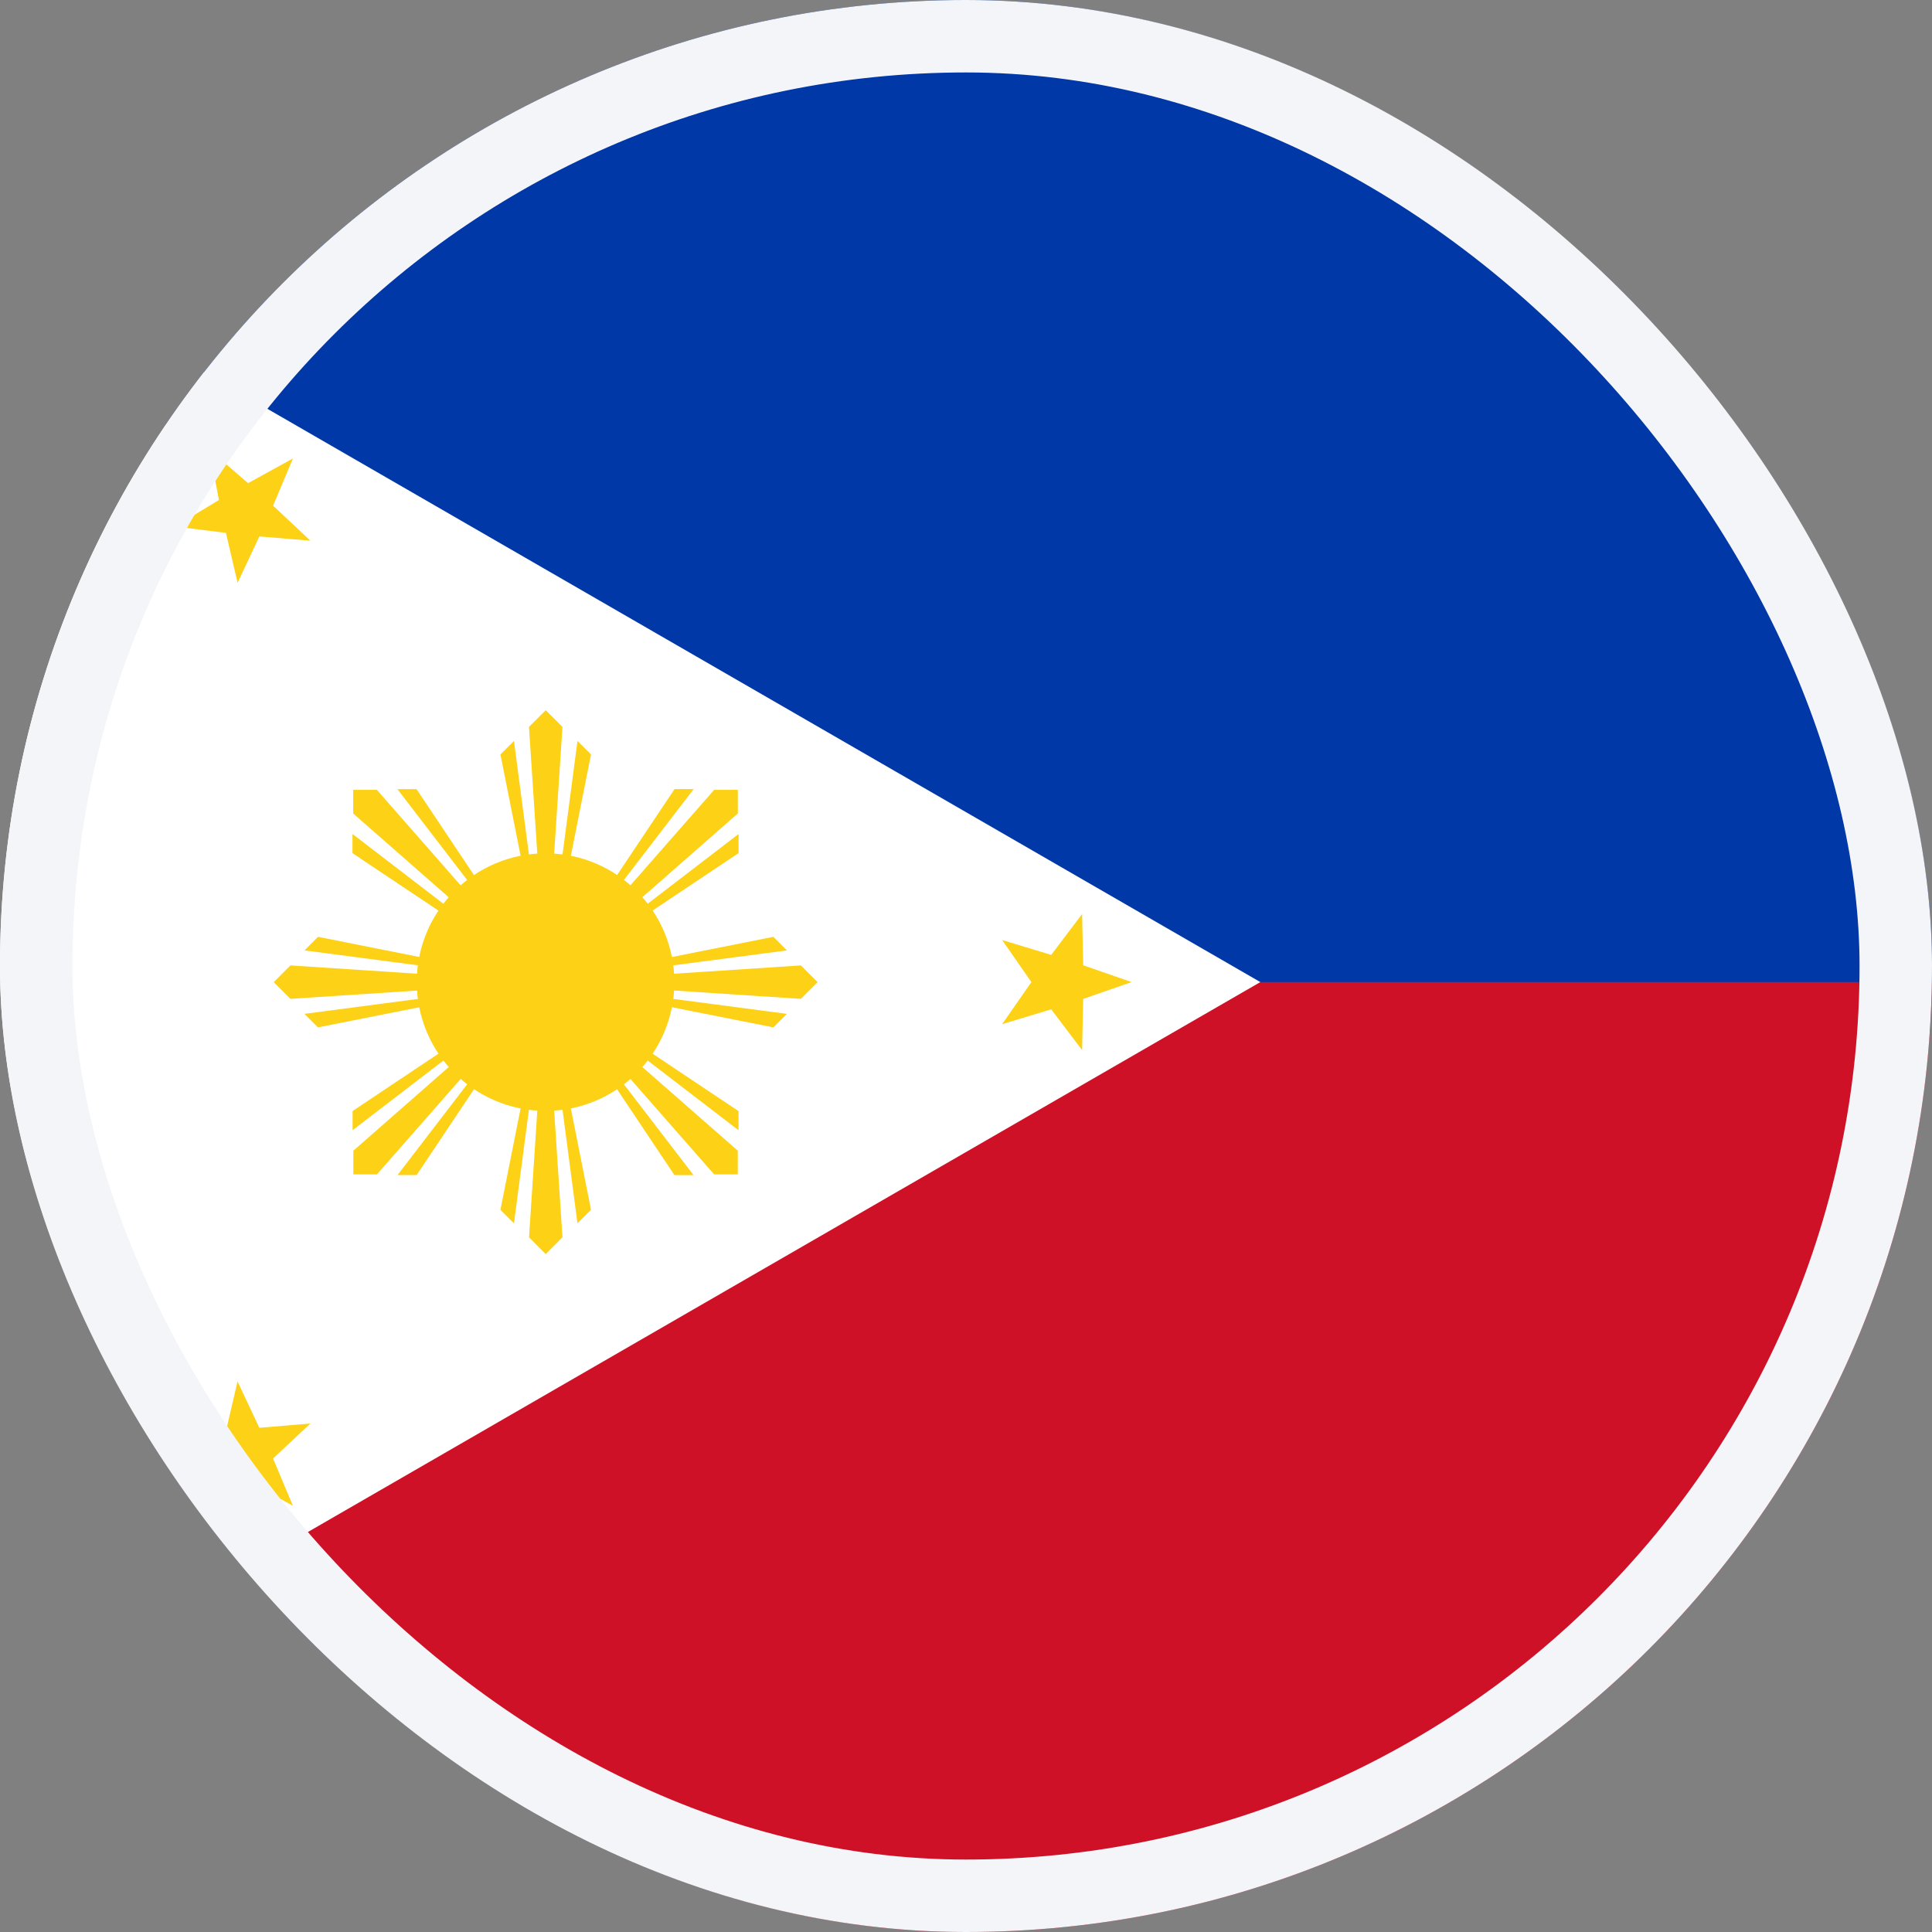 <svg width="40" height="40" viewBox="0 0 40 40" fill="none" xmlns="http://www.w3.org/2000/svg">
<rect x="0" y="0" width="40" height="40" fill="#808080" stroke="none"/>
<g clip-path="url(#clip0_32220_18643)">
<path d="M3 7L6 -27L46 -4.5L43 20.333L9.222 33.37L3 7Z" fill="#0038A8"/>
<path d="M9.222 20.333H43V65L-8.5 47.5L3 33.667L9.222 20.333Z" fill="#CE1126"/>
<path d="M26.094 20.333L3 33.667L0 64L-17 3.5L3 -19.5V7L26.094 20.333Z" fill="white"/>
<path d="M11.296 23C12.768 23 13.962 21.806 13.962 20.333C13.962 18.861 12.768 17.667 11.296 17.667C9.823 17.667 8.629 18.861 8.629 20.333C8.629 21.806 9.823 23 11.296 23Z" fill="#FCD116"/>
<path d="M11.299 20.334L10.361 15.62L10.641 15.34L11.299 20.334ZM11.299 20.334L10.952 15.05L11.299 14.704L11.645 15.05L11.299 20.334ZM11.299 20.334L11.956 15.34L12.236 15.62L11.299 20.334Z" fill="#FCD116"/>
<path d="M11.299 20.334L12.236 25.048L11.956 25.328L11.299 20.334ZM11.299 20.334L11.645 25.617L11.299 25.964L10.953 25.617L11.299 20.334ZM11.299 20.334L10.641 25.328L10.361 25.048L11.299 20.334Z" fill="#FCD116"/>
<path d="M11.298 20.334L16.012 19.396L16.292 19.677L11.298 20.334ZM11.298 20.334L16.581 19.988L16.928 20.334L16.581 20.68L11.298 20.334ZM11.298 20.334L16.292 20.991L16.012 21.271L11.298 20.334Z" fill="#FCD116"/>
<path d="M11.298 20.334L6.584 21.271L6.304 20.991L11.298 20.334ZM11.298 20.334L6.014 20.68L5.668 20.334L6.014 19.988L11.298 20.334ZM11.298 20.334L6.304 19.677L6.584 19.396L11.298 20.334Z" fill="#FCD116"/>
<path d="M11.295 20.333L13.966 16.337L14.362 16.337L11.295 20.333ZM11.295 20.333L14.786 16.353L15.276 16.353L15.276 16.842L11.295 20.333ZM11.295 20.333L15.292 17.267L15.291 17.663L11.295 20.333Z" fill="#FCD116"/>
<path d="M11.296 20.333L8.626 24.329L8.23 24.329L11.296 20.333ZM11.296 20.333L7.805 24.314L7.316 24.314L7.316 23.824L11.296 20.333ZM11.296 20.333L7.3 23.4L7.3 23.003L11.296 20.333Z" fill="#FCD116"/>
<path d="M11.294 20.334L15.29 23.004L15.29 23.4L11.294 20.334ZM11.294 20.334L15.275 23.824L15.275 24.314L14.785 24.314L11.294 20.334ZM11.294 20.334L14.36 24.33L13.964 24.33L11.294 20.334Z" fill="#FCD116"/>
<path d="M11.294 20.334L7.298 17.664L7.298 17.267L11.294 20.334ZM11.294 20.334L7.313 16.843L7.313 16.353L7.803 16.353L11.294 20.334ZM11.294 20.334L8.228 16.338L8.624 16.338L11.294 20.334Z" fill="#FCD116"/>
<path d="M23.428 20.333L22.426 20.682L22.404 21.742L21.764 20.897L20.748 21.204L21.354 20.333L20.748 19.462L21.764 19.77L22.404 18.924L22.426 19.985L23.428 20.333Z" fill="#FCD116"/>
<path d="M4.332 31.357L4.532 30.315L3.624 29.766L4.677 29.634L4.918 28.601L5.369 29.561L6.427 29.472L5.653 30.197L6.064 31.175L5.135 30.664L4.332 31.357Z" fill="#FCD116"/>
<path d="M4.333 9.31L5.136 10.003L6.065 9.492L5.654 10.469L6.427 11.195L5.37 11.106L4.919 12.066L4.678 11.033L3.625 10.901L4.533 10.352L4.333 9.31Z" fill="#FCD116"/>
</g>
<rect x="0.75" y="0.75" width="38.5" height="38.5" rx="19.25" stroke="#F4F5F8" stroke-width="1.5"/>
<defs>
<clipPath id="clip0_32220_18643">
<rect width="40" height="40" rx="20" fill="white"/>
</clipPath>
</defs>
</svg>
